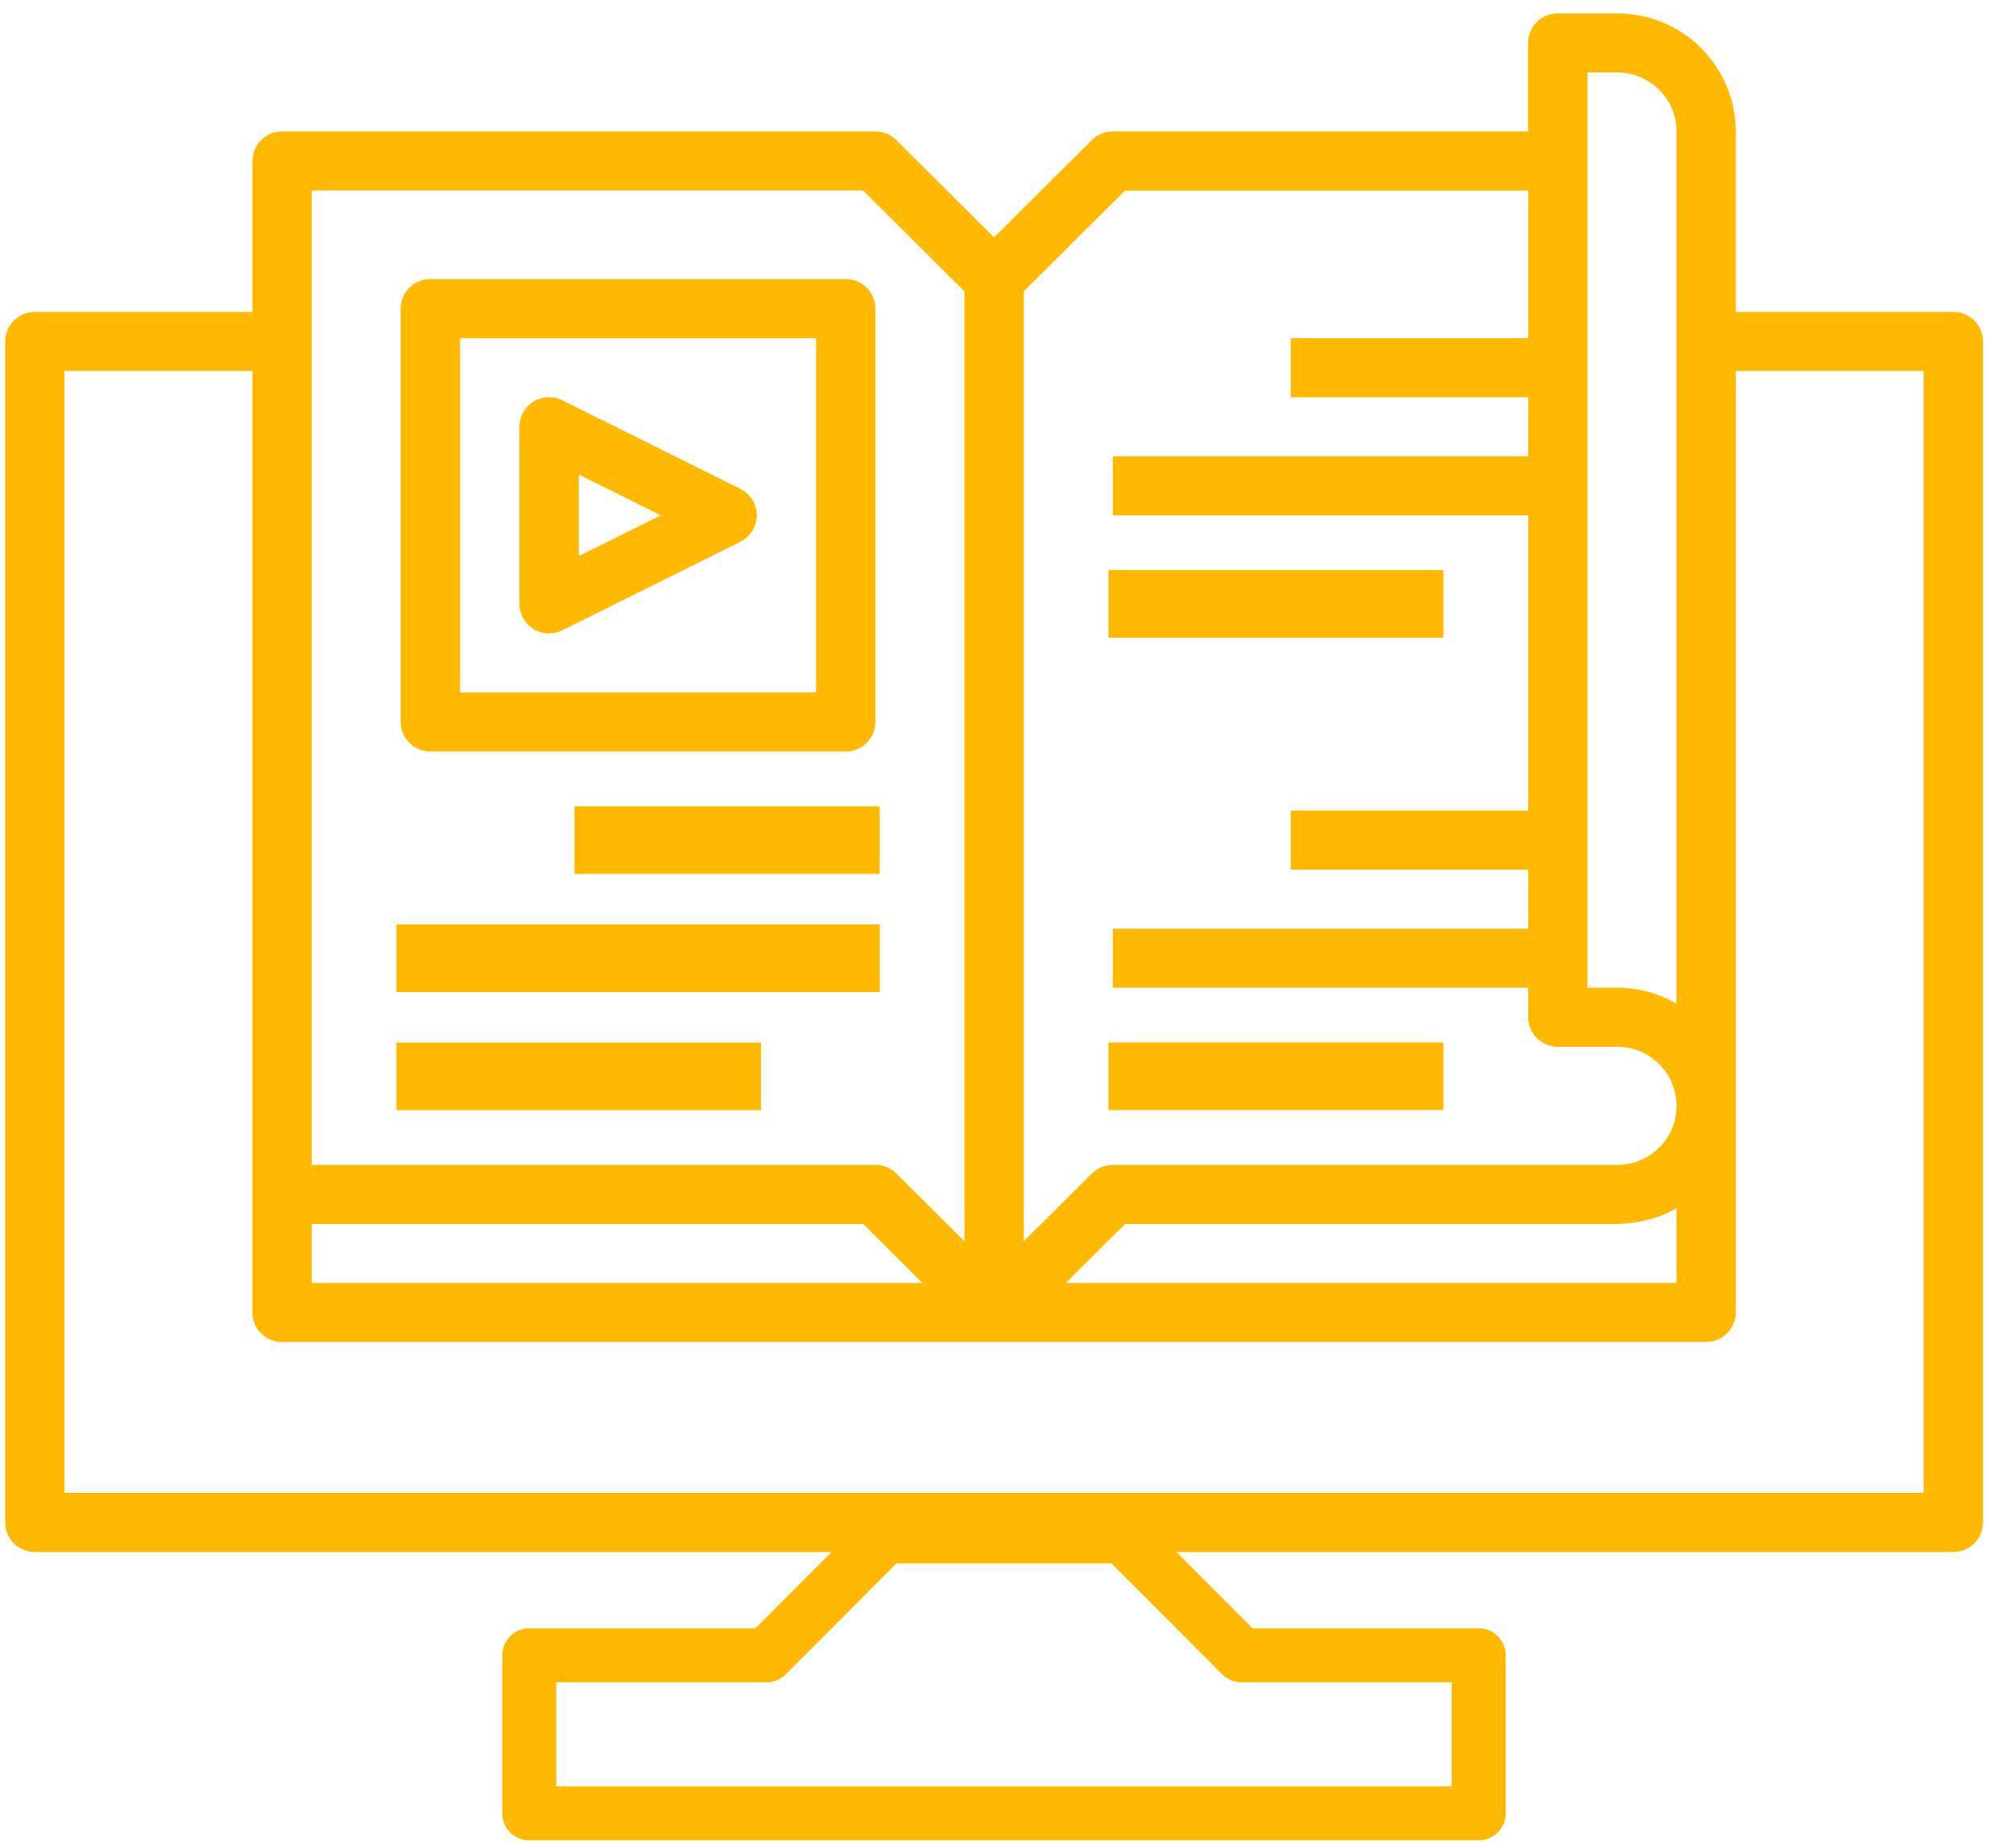 
<svg width="61" height="56" viewBox="0 0 61 56" fill="none" xmlns="http://www.w3.org/2000/svg">
<rect x="12.143" y="28.142" width="14.385" height="1.789" fill="#FFB900" stroke="#FFB900" stroke-width="0.26"/>
<rect x="17.538" y="24.563" width="8.99" height="1.789" fill="#FFB900" stroke="#FFB900" stroke-width="0.26"/>
<rect x="12.143" y="31.721" width="10.788" height="1.789" fill="#FFB900" stroke="#FFB900" stroke-width="0.26"/>
<rect x="33.721" y="31.719" width="9.889" height="1.789" fill="#FFB900" stroke="#FFB900" stroke-width="0.26"/>
<rect x="33.721" y="17.404" width="9.889" height="1.789" fill="#FFB900" stroke="#FFB900" stroke-width="0.26"/>
<path fill-rule="evenodd" clip-rule="evenodd" d="M13.041 8.457H25.628C26.125 8.457 26.527 8.857 26.527 9.352V21.877C26.527 22.372 26.125 22.772 25.628 22.772H13.041C12.544 22.772 12.142 22.372 12.142 21.877V9.352C12.142 8.857 12.544 8.457 13.041 8.457ZM13.942 20.983H24.73V10.247H13.942V20.983Z" fill="#FFB900"/>
<path fill-rule="evenodd" clip-rule="evenodd" d="M22.434 14.814C22.609 14.901 22.751 15.042 22.838 15.216C23.06 15.658 22.879 16.195 22.434 16.416L17.041 19.099C16.916 19.162 16.778 19.194 16.638 19.194C16.142 19.194 15.74 18.793 15.74 18.299V12.931C15.74 12.792 15.772 12.655 15.835 12.531C16.057 12.089 16.596 11.909 17.041 12.13L22.434 14.814ZM20.023 15.615L17.539 14.379V16.851L20.023 15.615Z" fill="#FFB900"/>
<path fill-rule="evenodd" clip-rule="evenodd" d="M59.192 9.452H52.599V3.984C52.599 2.008 50.989 0.406 49.003 0.406H47.205C46.709 0.406 46.306 0.806 46.306 1.3V3.984H33.72C33.481 3.984 33.253 4.079 33.084 4.247L30.123 7.193L27.163 4.247C26.994 4.079 26.766 3.984 26.527 3.984H8.547C8.05 3.984 7.648 4.385 7.648 4.879V9.452H1.055C0.558 9.452 0.156 9.853 0.156 10.347V46.133C0.156 46.627 0.558 47.028 1.055 47.028H59.192C59.689 47.028 60.091 46.627 60.091 46.133V10.347C60.091 9.853 59.689 9.452 59.192 9.452ZM48.105 2.195H49.004C49.997 2.195 50.802 2.996 50.802 3.984V30.411C50.256 30.096 49.636 29.93 49.004 29.931H48.105V2.195ZM34.093 5.774L31.024 8.828V37.613L33.086 35.561C33.254 35.394 33.483 35.299 33.721 35.299H49.006C49.999 35.299 50.804 34.498 50.804 33.51C50.804 32.521 49.999 31.72 49.006 31.72H47.208C46.711 31.72 46.309 31.32 46.309 30.826V29.931H33.721V28.142H46.309V26.352H39.116V24.563H46.309V15.616H33.721V13.826H46.309V12.037H39.116V10.247H46.309V5.774H34.093ZM50.804 36.608V38.878H32.295L34.093 37.088H49.006C49.223 37.086 49.438 37.064 49.651 37.023C49.703 37.014 49.753 37.004 49.805 36.993C50.007 36.95 50.206 36.89 50.398 36.814L50.431 36.797C50.559 36.741 50.684 36.678 50.804 36.608ZM26.156 5.773H9.445V35.299H26.528C26.766 35.299 26.995 35.393 27.163 35.561L29.225 37.612V8.828L26.156 5.773ZM9.446 37.088H26.157L27.955 38.878H9.446V37.088ZM1.954 45.238H58.294V11.24H52.6V39.77C52.6 40.264 52.197 40.665 51.7 40.665H8.547C8.05 40.665 7.648 40.264 7.648 39.77V11.24H1.954V45.238Z" fill="#FFB900"/>
<path fill-rule="evenodd" clip-rule="evenodd" d="M16.038 50.159H23.231L26.827 46.557H30.424H34.02L37.616 50.159H44.809V54.948H16.038V50.159Z" stroke="#FFB900" stroke-width="1.636" stroke-linecap="round" stroke-linejoin="round"/>
</svg>
